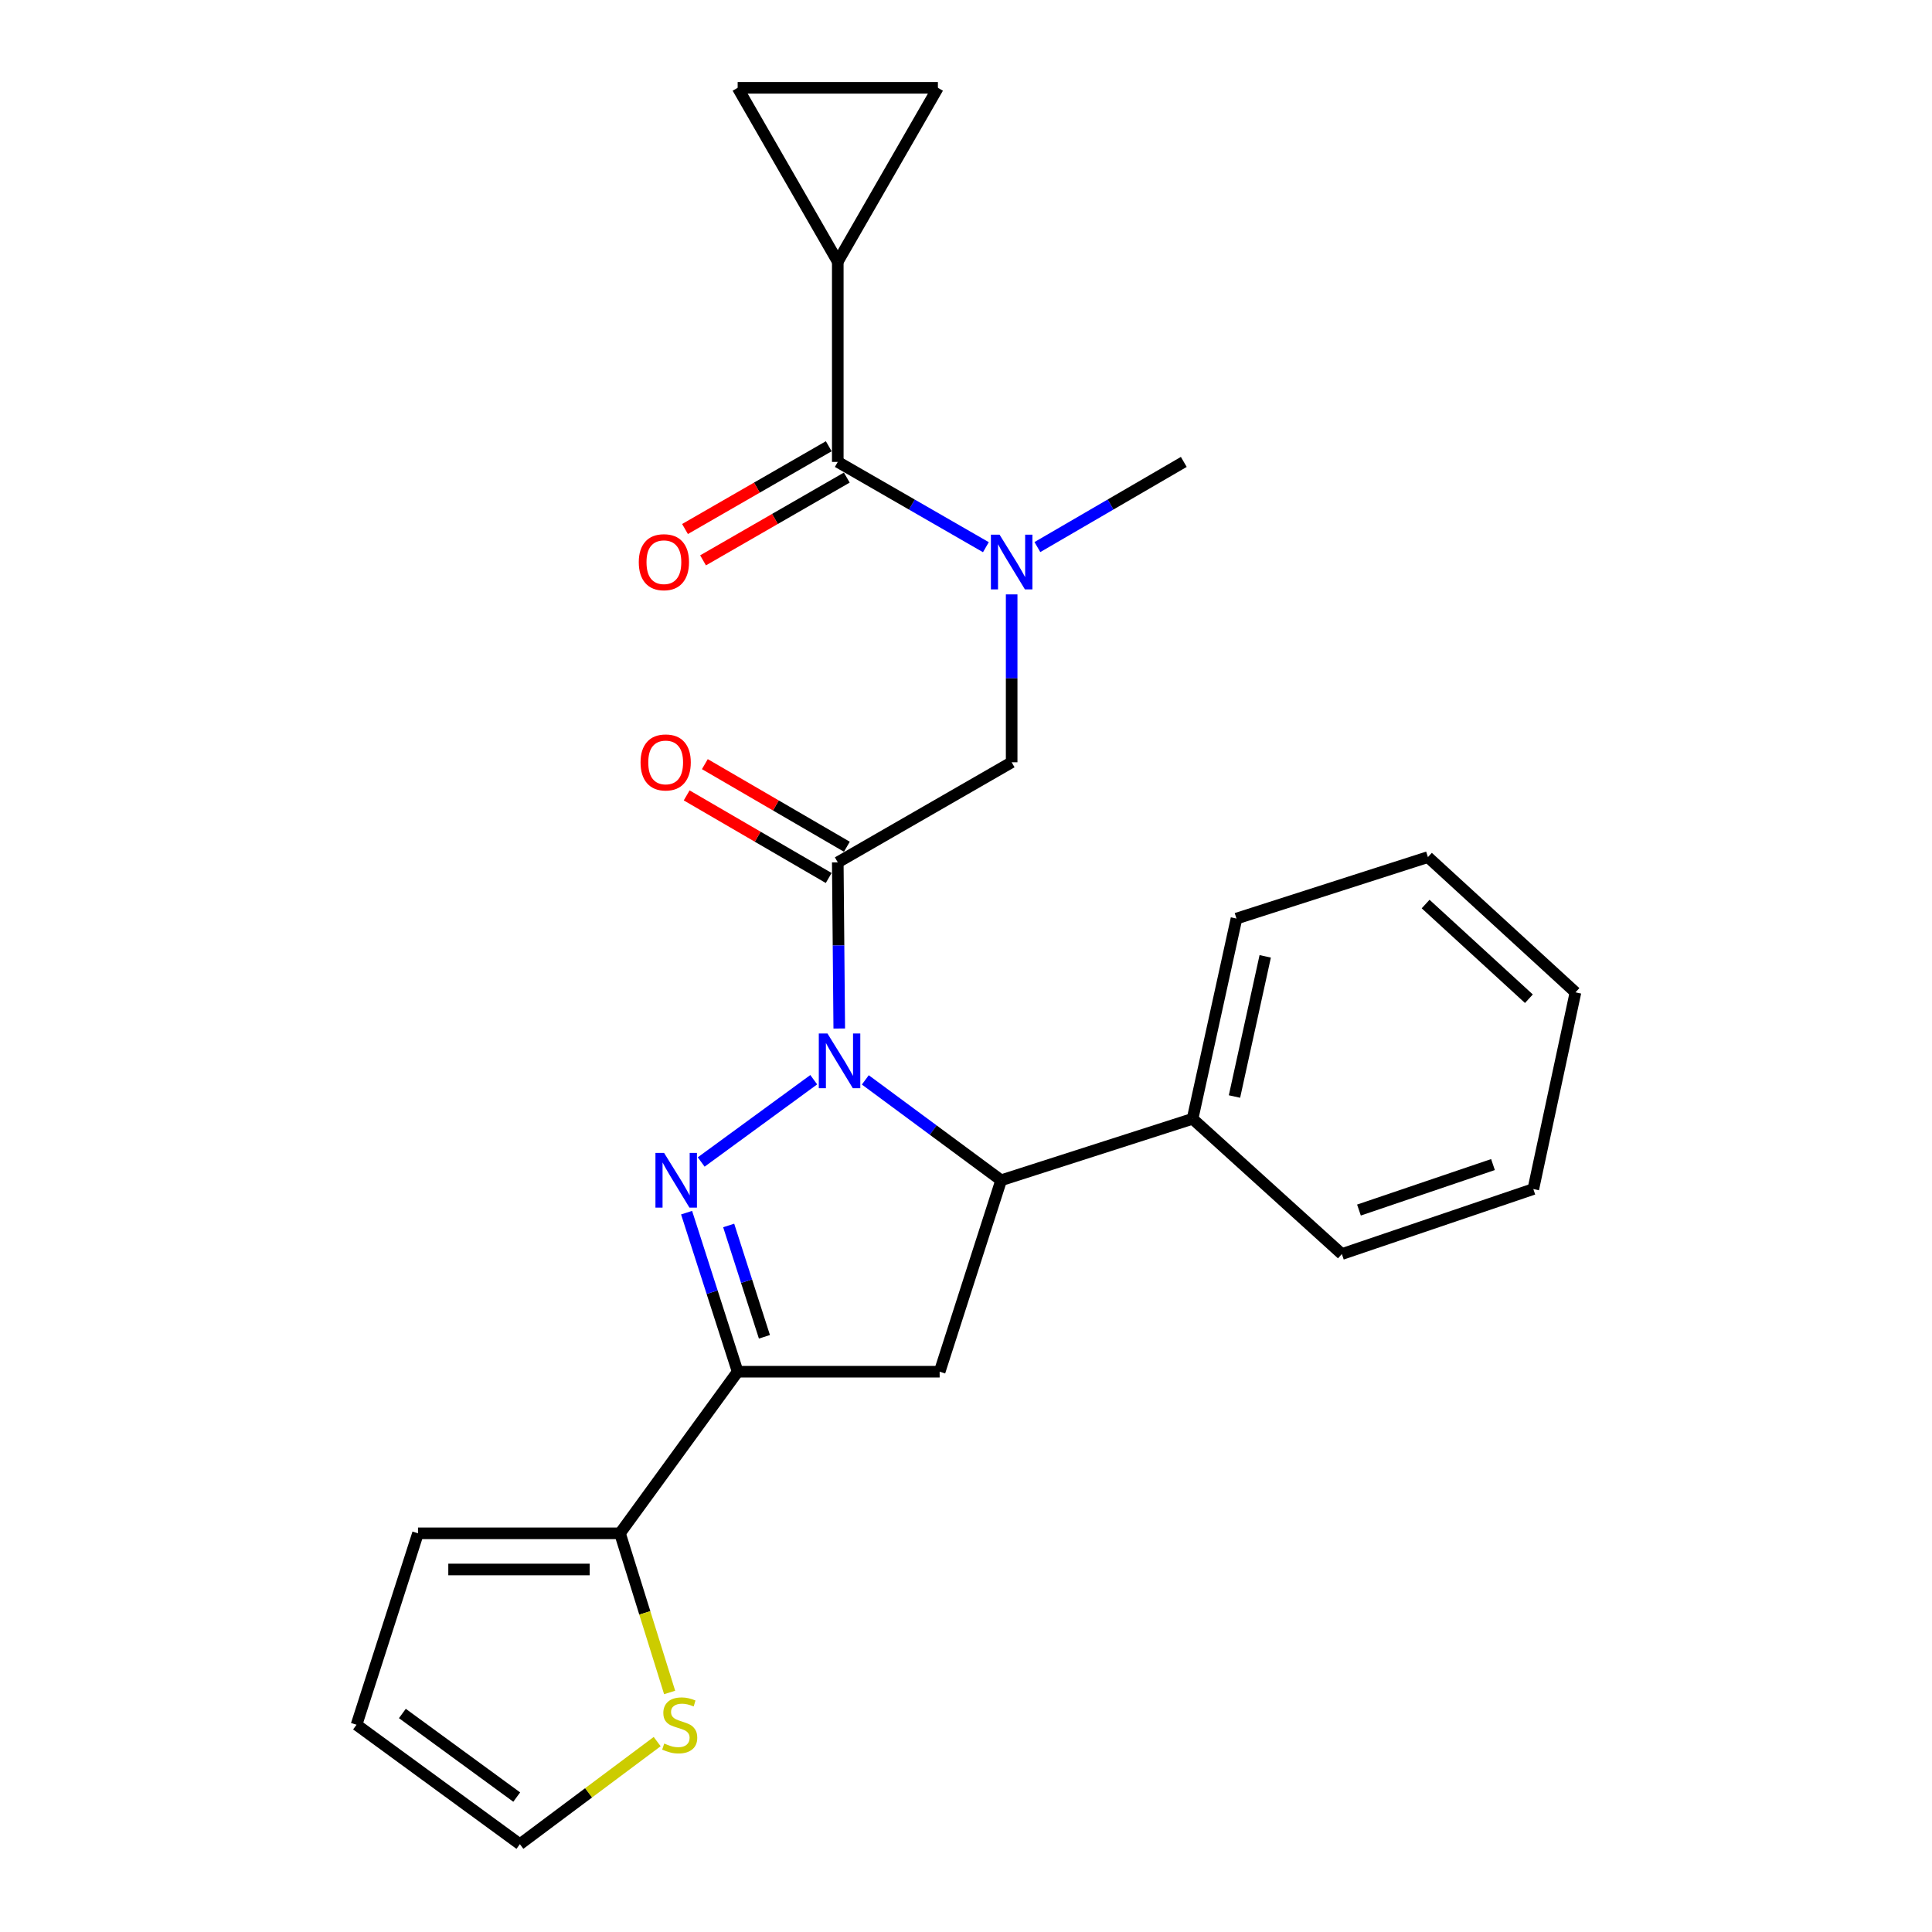 <?xml version='1.0' encoding='iso-8859-1'?>
<svg version='1.1' baseProfile='full'
              xmlns='http://www.w3.org/2000/svg'
                      xmlns:rdkit='http://www.rdkit.org/xml'
                      xmlns:xlink='http://www.w3.org/1999/xlink'
                  xml:space='preserve'
width='1000px' height='1000px' viewBox='0 0 1000 1000'>
<!-- END OF HEADER -->
<rect style='opacity:1.0;fill:#FFFFFF;stroke:none' width='1000' height='1000' x='0' y='0'> </rect>
<path class='bond-0' d='M 536.95,283.162 L 574.84,261.124' style='fill:none;fill-rule:evenodd;stroke:#0000FF;stroke-width:6px;stroke-linecap:butt;stroke-linejoin:miter;stroke-opacity:1' />
<path class='bond-0' d='M 574.84,261.124 L 612.729,239.086' style='fill:none;fill-rule:evenodd;stroke:#000000;stroke-width:6px;stroke-linecap:butt;stroke-linejoin:miter;stroke-opacity:1' />
<path class='bond-1' d='M 523.633,307.658 L 523.633,351.104' style='fill:none;fill-rule:evenodd;stroke:#0000FF;stroke-width:6px;stroke-linecap:butt;stroke-linejoin:miter;stroke-opacity:1' />
<path class='bond-1' d='M 523.633,351.104 L 523.633,394.549' style='fill:none;fill-rule:evenodd;stroke:#000000;stroke-width:6px;stroke-linecap:butt;stroke-linejoin:miter;stroke-opacity:1' />
<path class='bond-2' d='M 510.297,283.228 L 471.965,261.157' style='fill:none;fill-rule:evenodd;stroke:#0000FF;stroke-width:6px;stroke-linecap:butt;stroke-linejoin:miter;stroke-opacity:1' />
<path class='bond-2' d='M 471.965,261.157 L 433.633,239.086' style='fill:none;fill-rule:evenodd;stroke:#000000;stroke-width:6px;stroke-linecap:butt;stroke-linejoin:miter;stroke-opacity:1' />
<path class='bond-3' d='M 433.633,135.455 L 485.454,45.455' style='fill:none;fill-rule:evenodd;stroke:#000000;stroke-width:6px;stroke-linecap:butt;stroke-linejoin:miter;stroke-opacity:1' />
<path class='bond-4' d='M 433.633,135.455 L 381.812,45.455' style='fill:none;fill-rule:evenodd;stroke:#000000;stroke-width:6px;stroke-linecap:butt;stroke-linejoin:miter;stroke-opacity:1' />
<path class='bond-5' d='M 433.633,135.455 L 433.633,239.086' style='fill:none;fill-rule:evenodd;stroke:#000000;stroke-width:6px;stroke-linecap:butt;stroke-linejoin:miter;stroke-opacity:1' />
<path class='bond-6' d='M 438.338,438.27 L 401.583,416.895' style='fill:none;fill-rule:evenodd;stroke:#000000;stroke-width:6px;stroke-linecap:butt;stroke-linejoin:miter;stroke-opacity:1' />
<path class='bond-6' d='M 401.583,416.895 L 364.829,395.519' style='fill:none;fill-rule:evenodd;stroke:#FF0000;stroke-width:6px;stroke-linecap:butt;stroke-linejoin:miter;stroke-opacity:1' />
<path class='bond-6' d='M 428.929,454.449 L 392.174,433.073' style='fill:none;fill-rule:evenodd;stroke:#000000;stroke-width:6px;stroke-linecap:butt;stroke-linejoin:miter;stroke-opacity:1' />
<path class='bond-6' d='M 392.174,433.073 L 355.42,411.697' style='fill:none;fill-rule:evenodd;stroke:#FF0000;stroke-width:6px;stroke-linecap:butt;stroke-linejoin:miter;stroke-opacity:1' />
<path class='bond-7' d='M 433.633,446.36 L 523.633,394.549' style='fill:none;fill-rule:evenodd;stroke:#000000;stroke-width:6px;stroke-linecap:butt;stroke-linejoin:miter;stroke-opacity:1' />
<path class='bond-8' d='M 433.633,446.36 L 434.016,489.359' style='fill:none;fill-rule:evenodd;stroke:#000000;stroke-width:6px;stroke-linecap:butt;stroke-linejoin:miter;stroke-opacity:1' />
<path class='bond-8' d='M 434.016,489.359 L 434.399,532.358' style='fill:none;fill-rule:evenodd;stroke:#0000FF;stroke-width:6px;stroke-linecap:butt;stroke-linejoin:miter;stroke-opacity:1' />
<path class='bond-9' d='M 428.964,230.977 L 391.762,252.397' style='fill:none;fill-rule:evenodd;stroke:#000000;stroke-width:6px;stroke-linecap:butt;stroke-linejoin:miter;stroke-opacity:1' />
<path class='bond-9' d='M 391.762,252.397 L 354.56,273.818' style='fill:none;fill-rule:evenodd;stroke:#FF0000;stroke-width:6px;stroke-linecap:butt;stroke-linejoin:miter;stroke-opacity:1' />
<path class='bond-9' d='M 438.302,247.196 L 401.1,268.616' style='fill:none;fill-rule:evenodd;stroke:#000000;stroke-width:6px;stroke-linecap:butt;stroke-linejoin:miter;stroke-opacity:1' />
<path class='bond-9' d='M 401.1,268.616 L 363.898,290.037' style='fill:none;fill-rule:evenodd;stroke:#FF0000;stroke-width:6px;stroke-linecap:butt;stroke-linejoin:miter;stroke-opacity:1' />
<path class='bond-10' d='M 485.454,45.455 L 381.812,45.455' style='fill:none;fill-rule:evenodd;stroke:#000000;stroke-width:6px;stroke-linecap:butt;stroke-linejoin:miter;stroke-opacity:1' />
<path class='bond-11' d='M 447.888,558.947 L 483.037,584.928' style='fill:none;fill-rule:evenodd;stroke:#0000FF;stroke-width:6px;stroke-linecap:butt;stroke-linejoin:miter;stroke-opacity:1' />
<path class='bond-11' d='M 483.037,584.928 L 518.185,610.91' style='fill:none;fill-rule:evenodd;stroke:#000000;stroke-width:6px;stroke-linecap:butt;stroke-linejoin:miter;stroke-opacity:1' />
<path class='bond-12' d='M 421.189,558.854 L 362.941,601.445' style='fill:none;fill-rule:evenodd;stroke:#0000FF;stroke-width:6px;stroke-linecap:butt;stroke-linejoin:miter;stroke-opacity:1' />
<path class='bond-13' d='M 381.812,709.997 L 320.904,793.645' style='fill:none;fill-rule:evenodd;stroke:#000000;stroke-width:6px;stroke-linecap:butt;stroke-linejoin:miter;stroke-opacity:1' />
<path class='bond-14' d='M 381.812,709.997 L 486.359,709.997' style='fill:none;fill-rule:evenodd;stroke:#000000;stroke-width:6px;stroke-linecap:butt;stroke-linejoin:miter;stroke-opacity:1' />
<path class='bond-15' d='M 381.812,709.997 L 368.595,668.834' style='fill:none;fill-rule:evenodd;stroke:#000000;stroke-width:6px;stroke-linecap:butt;stroke-linejoin:miter;stroke-opacity:1' />
<path class='bond-15' d='M 368.595,668.834 L 355.378,627.671' style='fill:none;fill-rule:evenodd;stroke:#0000FF;stroke-width:6px;stroke-linecap:butt;stroke-linejoin:miter;stroke-opacity:1' />
<path class='bond-15' d='M 395.666,691.927 L 386.414,663.113' style='fill:none;fill-rule:evenodd;stroke:#000000;stroke-width:6px;stroke-linecap:butt;stroke-linejoin:miter;stroke-opacity:1' />
<path class='bond-15' d='M 386.414,663.113 L 377.162,634.299' style='fill:none;fill-rule:evenodd;stroke:#0000FF;stroke-width:6px;stroke-linecap:butt;stroke-linejoin:miter;stroke-opacity:1' />
<path class='bond-16' d='M 486.359,709.997 L 518.185,610.91' style='fill:none;fill-rule:evenodd;stroke:#000000;stroke-width:6px;stroke-linecap:butt;stroke-linejoin:miter;stroke-opacity:1' />
<path class='bond-17' d='M 518.185,610.91 L 617.273,579.093' style='fill:none;fill-rule:evenodd;stroke:#000000;stroke-width:6px;stroke-linecap:butt;stroke-linejoin:miter;stroke-opacity:1' />
<path class='bond-18' d='M 320.904,793.645 L 333.752,834.831' style='fill:none;fill-rule:evenodd;stroke:#000000;stroke-width:6px;stroke-linecap:butt;stroke-linejoin:miter;stroke-opacity:1' />
<path class='bond-18' d='M 333.752,834.831 L 346.601,876.018' style='fill:none;fill-rule:evenodd;stroke:#CCCC00;stroke-width:6px;stroke-linecap:butt;stroke-linejoin:miter;stroke-opacity:1' />
<path class='bond-19' d='M 320.904,793.645 L 216.357,793.645' style='fill:none;fill-rule:evenodd;stroke:#000000;stroke-width:6px;stroke-linecap:butt;stroke-linejoin:miter;stroke-opacity:1' />
<path class='bond-19' d='M 305.222,812.36 L 232.039,812.36' style='fill:none;fill-rule:evenodd;stroke:#000000;stroke-width:6px;stroke-linecap:butt;stroke-linejoin:miter;stroke-opacity:1' />
<path class='bond-20' d='M 340.154,901.447 L 304.624,927.996' style='fill:none;fill-rule:evenodd;stroke:#CCCC00;stroke-width:6px;stroke-linecap:butt;stroke-linejoin:miter;stroke-opacity:1' />
<path class='bond-20' d='M 304.624,927.996 L 269.093,954.545' style='fill:none;fill-rule:evenodd;stroke:#000000;stroke-width:6px;stroke-linecap:butt;stroke-linejoin:miter;stroke-opacity:1' />
<path class='bond-21' d='M 617.273,579.093 L 640.002,475.452' style='fill:none;fill-rule:evenodd;stroke:#000000;stroke-width:6px;stroke-linecap:butt;stroke-linejoin:miter;stroke-opacity:1' />
<path class='bond-21' d='M 638.963,567.556 L 654.873,495.007' style='fill:none;fill-rule:evenodd;stroke:#000000;stroke-width:6px;stroke-linecap:butt;stroke-linejoin:miter;stroke-opacity:1' />
<path class='bond-22' d='M 617.273,579.093 L 694.547,649.089' style='fill:none;fill-rule:evenodd;stroke:#000000;stroke-width:6px;stroke-linecap:butt;stroke-linejoin:miter;stroke-opacity:1' />
<path class='bond-23' d='M 640.002,475.452 L 739.089,443.635' style='fill:none;fill-rule:evenodd;stroke:#000000;stroke-width:6px;stroke-linecap:butt;stroke-linejoin:miter;stroke-opacity:1' />
<path class='bond-24' d='M 694.547,649.089 L 793.645,615.453' style='fill:none;fill-rule:evenodd;stroke:#000000;stroke-width:6px;stroke-linecap:butt;stroke-linejoin:miter;stroke-opacity:1' />
<path class='bond-24' d='M 703.396,626.321 L 772.765,602.776' style='fill:none;fill-rule:evenodd;stroke:#000000;stroke-width:6px;stroke-linecap:butt;stroke-linejoin:miter;stroke-opacity:1' />
<path class='bond-25' d='M 739.089,443.635 L 815.459,513.641' style='fill:none;fill-rule:evenodd;stroke:#000000;stroke-width:6px;stroke-linecap:butt;stroke-linejoin:miter;stroke-opacity:1' />
<path class='bond-25' d='M 737.898,467.932 L 791.357,516.937' style='fill:none;fill-rule:evenodd;stroke:#000000;stroke-width:6px;stroke-linecap:butt;stroke-linejoin:miter;stroke-opacity:1' />
<path class='bond-26' d='M 793.645,615.453 L 815.459,513.641' style='fill:none;fill-rule:evenodd;stroke:#000000;stroke-width:6px;stroke-linecap:butt;stroke-linejoin:miter;stroke-opacity:1' />
<path class='bond-27' d='M 216.357,793.645 L 184.541,892.733' style='fill:none;fill-rule:evenodd;stroke:#000000;stroke-width:6px;stroke-linecap:butt;stroke-linejoin:miter;stroke-opacity:1' />
<path class='bond-28' d='M 269.093,954.545 L 184.541,892.733' style='fill:none;fill-rule:evenodd;stroke:#000000;stroke-width:6px;stroke-linecap:butt;stroke-linejoin:miter;stroke-opacity:1' />
<path class='bond-28' d='M 267.456,930.165 L 208.269,886.896' style='fill:none;fill-rule:evenodd;stroke:#000000;stroke-width:6px;stroke-linecap:butt;stroke-linejoin:miter;stroke-opacity:1' />
<path  class='atom-0' d='M 517.373 276.747
L 526.653 291.747
Q 527.573 293.227, 529.053 295.907
Q 530.533 298.587, 530.613 298.747
L 530.613 276.747
L 534.373 276.747
L 534.373 305.067
L 530.493 305.067
L 520.533 288.667
Q 519.373 286.747, 518.133 284.547
Q 516.933 282.347, 516.573 281.667
L 516.573 305.067
L 512.893 305.067
L 512.893 276.747
L 517.373 276.747
' fill='#0000FF'/>
<path  class='atom-3' d='M 331.548 394.629
Q 331.548 387.829, 334.908 384.029
Q 338.268 380.229, 344.548 380.229
Q 350.828 380.229, 354.188 384.029
Q 357.548 387.829, 357.548 394.629
Q 357.548 401.509, 354.148 405.429
Q 350.748 409.309, 344.548 409.309
Q 338.308 409.309, 334.908 405.429
Q 331.548 401.549, 331.548 394.629
M 344.548 406.109
Q 348.868 406.109, 351.188 403.229
Q 353.548 400.309, 353.548 394.629
Q 353.548 389.069, 351.188 386.269
Q 348.868 383.429, 344.548 383.429
Q 340.228 383.429, 337.868 386.229
Q 335.548 389.029, 335.548 394.629
Q 335.548 400.349, 337.868 403.229
Q 340.228 406.109, 344.548 406.109
' fill='#FF0000'/>
<path  class='atom-6' d='M 330.633 290.987
Q 330.633 284.187, 333.993 280.387
Q 337.353 276.587, 343.633 276.587
Q 349.913 276.587, 353.273 280.387
Q 356.633 284.187, 356.633 290.987
Q 356.633 297.867, 353.233 301.787
Q 349.833 305.667, 343.633 305.667
Q 337.393 305.667, 333.993 301.787
Q 330.633 297.907, 330.633 290.987
M 343.633 302.467
Q 347.953 302.467, 350.273 299.587
Q 352.633 296.667, 352.633 290.987
Q 352.633 285.427, 350.273 282.627
Q 347.953 279.787, 343.633 279.787
Q 339.313 279.787, 336.953 282.587
Q 334.633 285.387, 334.633 290.987
Q 334.633 296.707, 336.953 299.587
Q 339.313 302.467, 343.633 302.467
' fill='#FF0000'/>
<path  class='atom-10' d='M 428.288 534.926
L 437.568 549.926
Q 438.488 551.406, 439.968 554.086
Q 441.448 556.766, 441.528 556.926
L 441.528 534.926
L 445.288 534.926
L 445.288 563.246
L 441.408 563.246
L 431.448 546.846
Q 430.288 544.926, 429.048 542.726
Q 427.848 540.526, 427.488 539.846
L 427.488 563.246
L 423.808 563.246
L 423.808 534.926
L 428.288 534.926
' fill='#0000FF'/>
<path  class='atom-14' d='M 343.736 596.75
L 353.016 611.75
Q 353.936 613.23, 355.416 615.91
Q 356.896 618.59, 356.976 618.75
L 356.976 596.75
L 360.736 596.75
L 360.736 625.07
L 356.856 625.07
L 346.896 608.67
Q 345.736 606.75, 344.496 604.55
Q 343.296 602.35, 342.936 601.67
L 342.936 625.07
L 339.256 625.07
L 339.256 596.75
L 343.736 596.75
' fill='#0000FF'/>
<path  class='atom-16' d='M 343.815 902.453
Q 344.135 902.573, 345.455 903.133
Q 346.775 903.693, 348.215 904.053
Q 349.695 904.373, 351.135 904.373
Q 353.815 904.373, 355.375 903.093
Q 356.935 901.773, 356.935 899.493
Q 356.935 897.933, 356.135 896.973
Q 355.375 896.013, 354.175 895.493
Q 352.975 894.973, 350.975 894.373
Q 348.455 893.613, 346.935 892.893
Q 345.455 892.173, 344.375 890.653
Q 343.335 889.133, 343.335 886.573
Q 343.335 883.013, 345.735 880.813
Q 348.175 878.613, 352.975 878.613
Q 356.255 878.613, 359.975 880.173
L 359.055 883.253
Q 355.655 881.853, 353.095 881.853
Q 350.335 881.853, 348.815 883.013
Q 347.295 884.133, 347.335 886.093
Q 347.335 887.613, 348.095 888.533
Q 348.895 889.453, 350.015 889.973
Q 351.175 890.493, 353.095 891.093
Q 355.655 891.893, 357.175 892.693
Q 358.695 893.493, 359.775 895.133
Q 360.895 896.733, 360.895 899.493
Q 360.895 903.413, 358.255 905.533
Q 355.655 907.613, 351.295 907.613
Q 348.775 907.613, 346.855 907.053
Q 344.975 906.533, 342.735 905.613
L 343.815 902.453
' fill='#CCCC00'/>
</svg>
